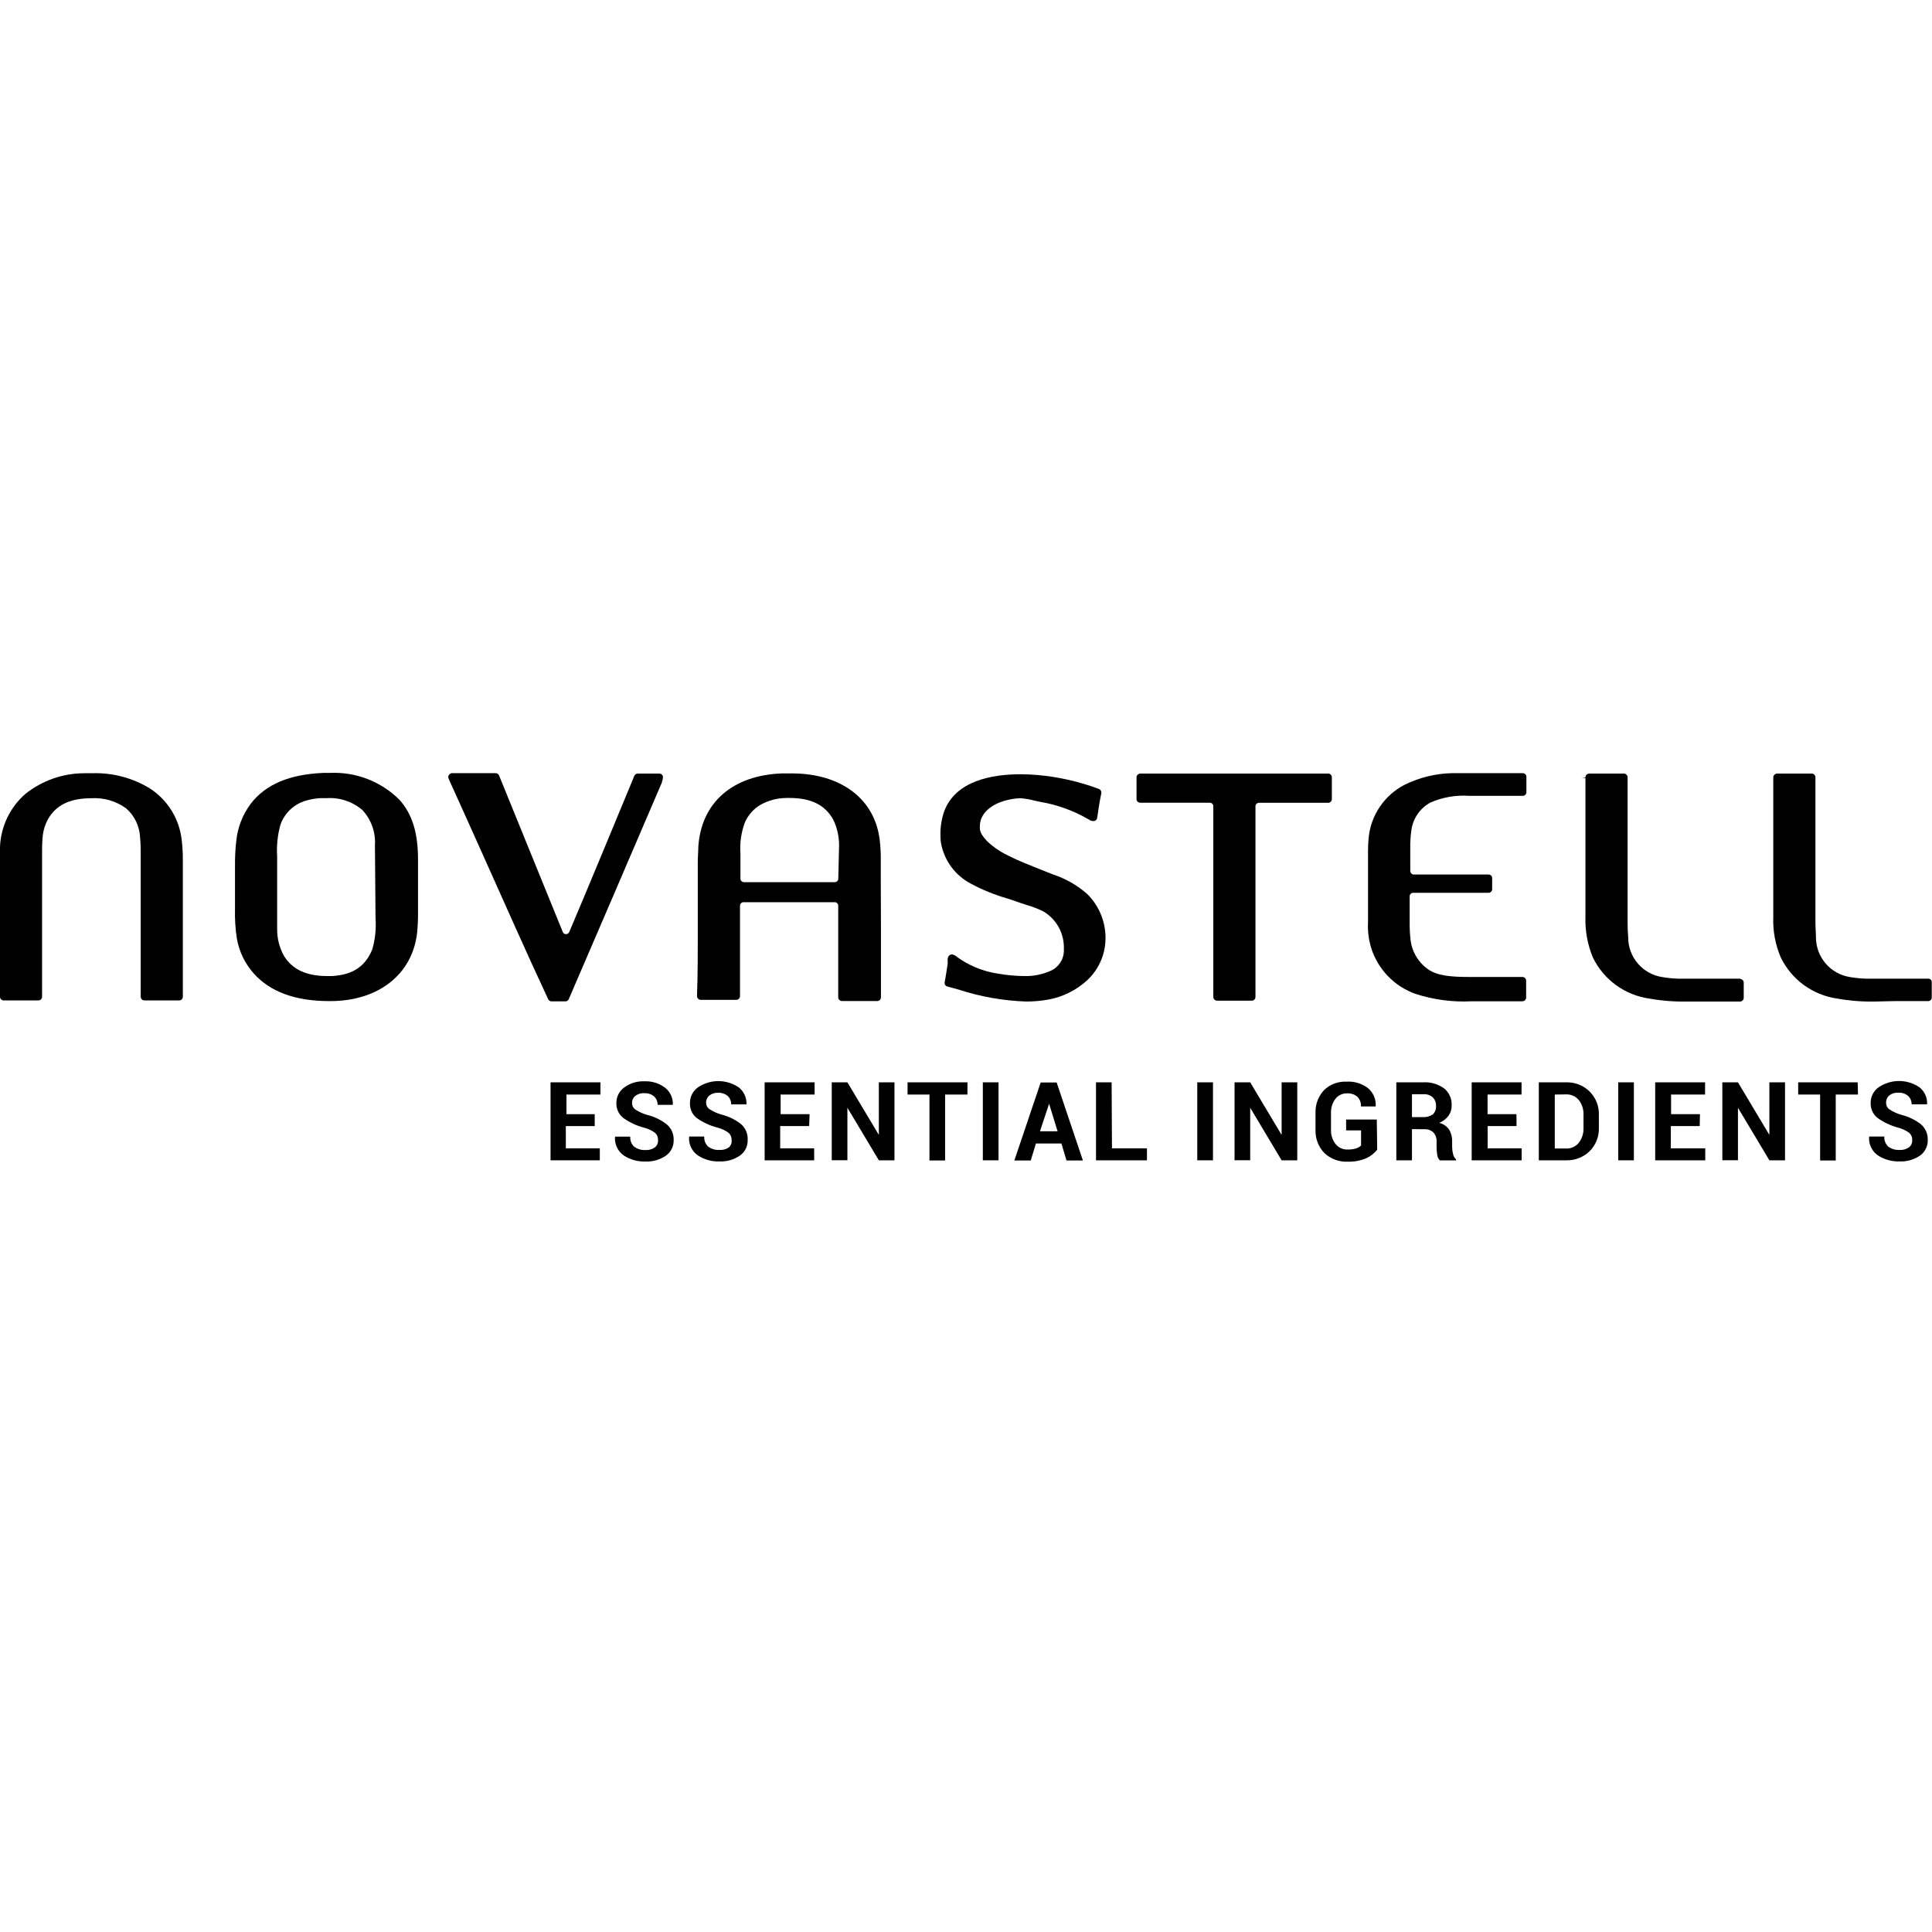 <?xml version="1.0" encoding="UTF-8"?>
<svg xmlns="http://www.w3.org/2000/svg" width="80" height="80" viewBox="0 0 80 80" fill="none">
  <path d="M27.413 32.388C27.412 32.376 27.412 32.364 27.413 32.352C27.437 32.303 27.45 32.249 27.451 32.194C27.452 32.182 27.452 32.171 27.451 32.159C27.446 32.123 27.428 32.091 27.401 32.068C27.374 32.044 27.339 32.032 27.303 32.032H26.406C26.376 32.033 26.347 32.042 26.322 32.059C26.297 32.076 26.278 32.1 26.266 32.127C25.829 33.183 25.4 34.213 24.968 35.258C24.506 36.375 24.04 37.486 23.571 38.593C23.559 38.619 23.54 38.641 23.517 38.657C23.493 38.672 23.465 38.681 23.437 38.681C23.408 38.682 23.38 38.673 23.356 38.657C23.332 38.64 23.314 38.617 23.303 38.59L20.665 32.11C20.653 32.082 20.634 32.058 20.609 32.041C20.584 32.024 20.554 32.015 20.524 32.015H18.702C18.662 32.022 18.626 32.043 18.6 32.075C18.575 32.102 18.561 32.139 18.561 32.176C18.563 32.205 18.57 32.232 18.582 32.257C19.071 33.334 19.546 34.393 20.021 35.452C20.894 37.397 21.78 39.41 22.698 41.373C22.71 41.4 22.729 41.423 22.753 41.439C22.777 41.456 22.806 41.464 22.836 41.464H23.416C23.446 41.464 23.475 41.455 23.499 41.438C23.524 41.421 23.543 41.397 23.553 41.369L25.411 37.053L27.413 32.388Z" fill="black"></path>
  <path d="M17.309 37.158C17.309 36.965 17.309 36.778 17.309 36.599V35.582C17.309 34.481 17.066 33.703 16.542 33.119C16.165 32.743 15.715 32.45 15.219 32.258C14.723 32.066 14.192 31.98 13.661 32.004C13.569 32.004 13.478 32.004 13.386 32.004C11.979 32.067 11.011 32.472 10.385 33.278C10.048 33.727 9.84 34.26 9.784 34.819C9.745 35.153 9.728 35.489 9.731 35.825C9.731 36.015 9.731 36.201 9.731 36.38C9.731 36.56 9.731 36.711 9.731 36.859V37.619C9.719 38.035 9.745 38.452 9.808 38.864C9.902 39.404 10.146 39.907 10.512 40.314C11.173 41.056 12.218 41.453 13.618 41.453H13.678C15.662 41.453 17.07 40.352 17.27 38.639C17.3 38.343 17.313 38.046 17.309 37.749C17.312 37.556 17.309 37.355 17.309 37.158ZM15.55 38.002C15.582 38.443 15.537 38.886 15.416 39.311C15.128 40.015 14.614 40.366 13.748 40.416H13.541C12.683 40.416 12.102 40.138 11.761 39.585C11.57 39.243 11.471 38.856 11.476 38.463C11.476 38.301 11.476 38.133 11.476 37.96C11.476 37.788 11.476 37.608 11.476 37.439C11.476 37.271 11.476 37.116 11.476 36.965V35.473C11.447 35.03 11.492 34.585 11.61 34.157C11.692 33.918 11.831 33.702 12.015 33.527C12.199 33.352 12.421 33.225 12.665 33.154C12.861 33.095 13.062 33.059 13.267 33.049C13.354 33.049 13.439 33.049 13.52 33.049C14.06 33.013 14.593 33.19 15.005 33.541C15.187 33.737 15.327 33.969 15.417 34.221C15.506 34.473 15.543 34.741 15.525 35.008L15.55 38.002Z" fill="black"></path>
  <path d="M36.471 36.416C36.471 36.289 36.471 36.159 36.471 36.032C36.471 35.906 36.471 35.772 36.471 35.638C36.475 35.358 36.461 35.079 36.429 34.801C36.236 33.088 34.828 32.025 32.785 32.025H32.718H32.391C30.329 32.096 29.027 33.239 28.915 35.082C28.915 35.265 28.894 35.462 28.894 35.705C28.894 35.863 28.894 36.018 28.894 36.176C28.894 36.335 28.894 36.483 28.894 36.637C28.894 36.989 28.894 37.341 28.894 37.693V38.748C28.894 39.452 28.894 40.345 28.862 41.242C28.861 41.263 28.865 41.283 28.872 41.302C28.88 41.321 28.891 41.338 28.905 41.353C28.919 41.368 28.936 41.379 28.954 41.388C28.973 41.396 28.993 41.4 29.013 41.401H30.491C30.531 41.4 30.569 41.384 30.597 41.355C30.625 41.327 30.641 41.289 30.642 41.249C30.642 41.021 30.642 40.796 30.642 40.571C30.642 40.173 30.642 39.775 30.642 39.381C30.642 38.987 30.642 38.597 30.642 38.206C30.642 37.971 30.642 37.735 30.642 37.503C30.642 37.465 30.657 37.428 30.684 37.401C30.711 37.374 30.748 37.358 30.786 37.358H33.129H34.568C34.606 37.359 34.642 37.375 34.668 37.402C34.694 37.429 34.709 37.465 34.709 37.503V37.855C34.709 38.154 34.709 38.456 34.709 38.759V39.694C34.709 40.349 34.709 40.841 34.709 41.292C34.708 41.312 34.711 41.332 34.718 41.351C34.725 41.37 34.736 41.387 34.751 41.401C34.764 41.416 34.781 41.428 34.799 41.437C34.817 41.445 34.837 41.45 34.857 41.45H36.327C36.367 41.45 36.406 41.434 36.434 41.406C36.462 41.377 36.478 41.339 36.478 41.299V40.472C36.478 39.793 36.478 39.114 36.478 38.439C36.478 37.763 36.471 37.091 36.471 36.416ZM34.712 36.384C34.712 36.422 34.697 36.459 34.67 36.486C34.643 36.513 34.606 36.528 34.568 36.528H30.804C30.766 36.528 30.729 36.513 30.702 36.486C30.675 36.459 30.66 36.422 30.66 36.384V36.331C30.66 36.155 30.66 35.98 30.66 35.814C30.66 35.649 30.66 35.498 30.66 35.346C30.627 34.903 30.692 34.457 30.85 34.041C30.981 33.75 31.197 33.505 31.469 33.337C31.803 33.146 32.181 33.044 32.566 33.042C32.609 33.042 32.654 33.042 32.693 33.042C33.59 33.042 34.167 33.334 34.505 33.943C34.684 34.318 34.765 34.733 34.741 35.149L34.712 36.384Z" fill="black"></path>
  <path d="M6.223 32.658C5.498 32.21 4.655 31.988 3.803 32.018H3.486C2.603 32.02 1.747 32.32 1.055 32.87C0.739 33.145 0.482 33.483 0.3 33.861C0.119 34.24 0.016 34.652 7.62009e-05 35.072C7.62009e-05 35.258 7.62009e-05 35.455 7.62009e-05 35.698C7.62009e-05 35.853 7.62009e-05 36.011 7.62009e-05 36.166C7.62009e-05 36.321 7.62009e-05 36.475 7.62009e-05 36.623V41.274C-0 41.294 0.003 41.313 0.011 41.331C0.018 41.349 0.029 41.366 0.042 41.38C0.072 41.408 0.111 41.424 0.151 41.425H1.59C1.611 41.426 1.631 41.422 1.65 41.414C1.668 41.406 1.685 41.394 1.699 41.38C1.713 41.366 1.724 41.349 1.731 41.331C1.738 41.313 1.742 41.294 1.742 41.274V35.353C1.742 35.153 1.742 34.917 1.763 34.699C1.782 34.372 1.889 34.056 2.072 33.784C2.424 33.288 2.962 33.056 3.778 33.053C4.292 33.021 4.8 33.167 5.217 33.468C5.394 33.621 5.536 33.808 5.637 34.019C5.737 34.23 5.793 34.459 5.801 34.692C5.822 34.896 5.826 35.117 5.826 35.29C5.826 35.395 5.826 35.505 5.826 35.617V41.274C5.827 41.314 5.843 41.352 5.871 41.38C5.899 41.408 5.937 41.425 5.977 41.425H7.42C7.439 41.426 7.459 41.422 7.478 41.414C7.496 41.407 7.512 41.395 7.525 41.38C7.539 41.366 7.551 41.35 7.559 41.331C7.567 41.313 7.571 41.294 7.571 41.274V36.409C7.571 36.282 7.571 36.155 7.571 36.029C7.571 35.902 7.571 35.775 7.571 35.645C7.574 35.361 7.558 35.076 7.525 34.794C7.479 34.364 7.339 33.95 7.114 33.58C6.888 33.211 6.585 32.896 6.223 32.658Z" fill="black"></path>
  <path d="M63.205 32.82V32.166C63.204 32.125 63.188 32.086 63.159 32.057C63.13 32.031 63.093 32.016 63.054 32.015C62.575 32.015 62.118 32.015 61.647 32.015H60.799C60.574 32.015 60.345 32.015 60.123 32.015C59.444 32.03 58.777 32.194 58.167 32.493C57.752 32.706 57.397 33.02 57.136 33.406C56.874 33.792 56.715 34.238 56.672 34.702C56.654 34.882 56.646 35.063 56.647 35.244C56.647 35.346 56.647 35.445 56.647 35.55C56.647 35.656 56.647 35.765 56.647 35.874V38.192C56.61 38.83 56.78 39.463 57.132 39.996C57.484 40.529 57.999 40.934 58.6 41.151C59.358 41.397 60.154 41.502 60.95 41.461H61.703C62.142 41.461 62.593 41.461 63.036 41.461C63.076 41.461 63.115 41.446 63.145 41.418C63.16 41.404 63.172 41.388 63.181 41.369C63.189 41.35 63.194 41.33 63.194 41.309V40.606C63.194 40.565 63.177 40.526 63.149 40.497C63.12 40.471 63.082 40.456 63.043 40.454H60.82C60.084 40.454 59.522 40.402 59.145 40.145C58.94 40.003 58.768 39.819 58.641 39.604C58.513 39.39 58.433 39.151 58.406 38.903C58.38 38.669 58.368 38.434 58.371 38.199C58.371 38.02 58.371 37.847 58.371 37.644C58.371 37.44 58.371 37.292 58.371 37.112C58.372 37.074 58.388 37.037 58.416 37.01C58.443 36.983 58.48 36.968 58.519 36.968H61.639C61.659 36.968 61.679 36.965 61.697 36.957C61.715 36.949 61.732 36.937 61.745 36.922C61.759 36.908 61.77 36.892 61.777 36.874C61.784 36.856 61.788 36.836 61.787 36.817V36.363C61.788 36.343 61.784 36.323 61.777 36.304C61.77 36.285 61.759 36.268 61.745 36.254C61.716 36.228 61.678 36.213 61.639 36.212H58.54C58.521 36.212 58.502 36.208 58.484 36.2C58.467 36.192 58.451 36.18 58.438 36.166C58.424 36.152 58.414 36.136 58.406 36.117C58.399 36.099 58.395 36.08 58.396 36.06V36.029C58.396 35.87 58.396 35.712 58.396 35.561C58.396 35.41 58.396 35.265 58.396 35.125C58.39 34.868 58.407 34.611 58.445 34.358C58.479 34.122 58.568 33.898 58.704 33.702C58.841 33.507 59.02 33.346 59.23 33.232C59.736 33.01 60.289 32.915 60.841 32.954H60.862C61.112 32.954 61.376 32.954 61.643 32.954C61.91 32.954 62.195 32.954 62.47 32.954C62.744 32.954 62.885 32.954 63.05 32.954C63.088 32.955 63.125 32.942 63.154 32.917C63.182 32.892 63.201 32.858 63.205 32.82Z" fill="black"></path>
  <path d="M72.06 40.525H69.717C69.419 40.532 69.121 40.509 68.827 40.458C68.434 40.397 68.076 40.198 67.818 39.896C67.56 39.594 67.418 39.209 67.42 38.812C67.402 38.625 67.395 38.421 67.395 38.185C67.395 38.02 67.395 37.855 67.395 37.682C67.395 37.51 67.395 37.33 67.395 37.179V32.184C67.394 32.144 67.378 32.106 67.349 32.078C67.336 32.064 67.319 32.052 67.301 32.044C67.283 32.036 67.263 32.032 67.244 32.032H65.787C65.74 32.041 65.699 32.067 65.671 32.106C65.658 32.133 65.65 32.161 65.647 32.191L65.502 32.215H65.65V37.967C65.632 38.544 65.737 39.119 65.96 39.652C66.18 40.104 66.507 40.494 66.913 40.79C67.319 41.085 67.791 41.277 68.289 41.348C68.812 41.441 69.344 41.483 69.875 41.471H70.663C71.128 41.471 71.592 41.471 72.046 41.471C72.066 41.472 72.086 41.469 72.105 41.462C72.124 41.454 72.141 41.443 72.155 41.429C72.171 41.415 72.183 41.398 72.191 41.38C72.2 41.361 72.204 41.34 72.204 41.32V40.687C72.203 40.647 72.187 40.609 72.159 40.581C72.131 40.552 72.093 40.536 72.053 40.535L72.06 40.525Z" fill="black"></path>
  <path d="M79.838 40.525H77.492C77.194 40.532 76.895 40.509 76.602 40.458C76.209 40.396 75.852 40.196 75.594 39.894C75.336 39.592 75.195 39.209 75.194 38.812C75.194 38.629 75.173 38.431 75.173 38.185C75.173 38.023 75.173 37.855 75.173 37.689C75.173 37.524 75.173 37.337 75.173 37.172V32.184C75.172 32.144 75.156 32.106 75.128 32.078C75.1 32.049 75.062 32.033 75.022 32.032H73.566C73.521 32.043 73.481 32.069 73.453 32.106C73.437 32.131 73.429 32.161 73.428 32.191V37.967C73.405 38.545 73.512 39.121 73.741 39.652C73.962 40.103 74.289 40.494 74.695 40.789C75.101 41.085 75.573 41.277 76.07 41.348C76.594 41.441 77.125 41.483 77.657 41.471L78.452 41.453C78.916 41.453 79.384 41.453 79.835 41.453C79.855 41.454 79.876 41.451 79.895 41.444C79.915 41.437 79.932 41.425 79.947 41.411C79.961 41.397 79.972 41.38 79.979 41.361C79.987 41.342 79.99 41.322 79.989 41.302V40.669C79.99 40.65 79.986 40.63 79.979 40.612C79.972 40.594 79.961 40.577 79.947 40.563C79.917 40.537 79.878 40.523 79.838 40.525Z" fill="black"></path>
  <path d="M42.829 33.151L43.078 33.204C43.768 33.32 44.431 33.559 45.038 33.907L45.084 33.932C45.139 33.975 45.207 33.999 45.277 33.999C45.315 33.999 45.351 33.986 45.38 33.961C45.408 33.937 45.427 33.902 45.432 33.865C45.485 33.475 45.541 33.14 45.604 32.845C45.61 32.809 45.604 32.772 45.586 32.74C45.568 32.708 45.54 32.683 45.506 32.669C44.689 32.363 43.835 32.169 42.966 32.092C42.727 32.071 42.484 32.06 42.262 32.06C41.08 32.06 39.567 32.328 39.096 33.598C38.992 33.902 38.939 34.222 38.941 34.544C38.94 34.662 38.947 34.779 38.962 34.896C39.025 35.255 39.17 35.595 39.385 35.889C39.6 36.183 39.881 36.423 40.204 36.592C40.683 36.849 41.188 37.054 41.71 37.204C41.882 37.26 42.062 37.316 42.216 37.376L42.526 37.478C42.759 37.544 42.985 37.631 43.202 37.739C43.462 37.892 43.678 38.112 43.828 38.376C43.977 38.639 44.055 38.938 44.053 39.241C44.053 39.293 44.053 39.346 44.053 39.403C44.045 39.567 43.993 39.726 43.902 39.863C43.812 40 43.687 40.111 43.539 40.184C43.179 40.35 42.785 40.43 42.389 40.416C42.035 40.412 41.682 40.379 41.333 40.317C40.695 40.225 40.09 39.973 39.574 39.585C39.565 39.579 39.556 39.571 39.55 39.561C39.55 39.561 39.55 39.561 39.532 39.561C39.499 39.537 39.46 39.523 39.42 39.519C39.394 39.519 39.368 39.525 39.345 39.537C39.322 39.548 39.302 39.565 39.286 39.585C39.255 39.629 39.239 39.68 39.24 39.733C39.24 39.733 39.24 39.772 39.24 39.793V39.825C39.244 39.855 39.244 39.886 39.24 39.916C39.202 40.18 39.159 40.437 39.117 40.676C39.11 40.713 39.117 40.752 39.137 40.784C39.157 40.816 39.189 40.839 39.226 40.848L39.701 40.979C40.6 41.271 41.535 41.437 42.48 41.471C42.785 41.472 43.088 41.446 43.388 41.394C44.003 41.286 44.574 41.003 45.031 40.578C45.264 40.358 45.45 40.094 45.578 39.801C45.706 39.507 45.774 39.191 45.777 38.871V38.776C45.761 38.114 45.489 37.483 45.017 37.017C44.607 36.656 44.129 36.382 43.61 36.212L43.085 36.004C42.646 35.828 42.188 35.652 41.773 35.441C41.522 35.324 41.286 35.177 41.07 35.005C40.992 34.942 40.577 34.604 40.574 34.301C40.572 34.272 40.572 34.243 40.574 34.213C40.574 33.647 41.094 33.302 41.597 33.158C41.802 33.098 42.014 33.062 42.227 33.052H42.262C42.453 33.068 42.643 33.101 42.829 33.151Z" fill="black"></path>
  <path d="M55.005 32.032H47.194C47.149 32.044 47.109 32.071 47.082 32.11C47.069 32.135 47.061 32.162 47.061 32.191V33.088C47.061 33.108 47.065 33.127 47.072 33.145C47.08 33.164 47.091 33.181 47.105 33.195C47.119 33.209 47.136 33.22 47.154 33.227C47.172 33.235 47.192 33.239 47.212 33.239H50.1C50.138 33.24 50.174 33.255 50.2 33.282C50.226 33.309 50.241 33.346 50.241 33.383V41.281C50.241 41.322 50.258 41.361 50.287 41.39C50.315 41.419 50.352 41.435 50.392 41.436H51.835C51.875 41.435 51.913 41.419 51.941 41.391C51.969 41.362 51.985 41.325 51.986 41.285V36.321C51.986 35.34 51.986 34.362 51.986 33.387C51.986 33.348 52.001 33.312 52.028 33.285C52.055 33.258 52.092 33.242 52.13 33.242H54.997C55.038 33.242 55.077 33.225 55.106 33.197C55.12 33.183 55.131 33.166 55.138 33.148C55.145 33.13 55.149 33.111 55.149 33.091V32.184C55.149 32.164 55.145 32.145 55.138 32.127C55.131 32.108 55.12 32.092 55.106 32.078C55.079 32.05 55.043 32.034 55.005 32.032Z" fill="black"></path>
  <path d="M24.626 46.629H23.43V47.55H24.837V48.046H22.797V44.817H24.862V45.323H23.455V46.136H24.626V46.629Z" fill="black"></path>
  <path d="M27.247 47.202C27.249 47.145 27.239 47.089 27.216 47.038C27.194 46.986 27.16 46.94 27.117 46.903C26.979 46.805 26.824 46.733 26.66 46.692C26.355 46.611 26.068 46.477 25.812 46.294C25.718 46.221 25.643 46.127 25.593 46.02C25.542 45.912 25.519 45.794 25.523 45.675C25.521 45.549 25.55 45.424 25.607 45.311C25.664 45.198 25.747 45.101 25.851 45.028C26.09 44.851 26.383 44.762 26.681 44.775C26.992 44.76 27.299 44.856 27.546 45.045C27.651 45.129 27.734 45.236 27.789 45.359C27.843 45.481 27.868 45.615 27.859 45.749H27.23C27.231 45.683 27.219 45.618 27.194 45.557C27.168 45.497 27.13 45.442 27.082 45.397C26.967 45.304 26.821 45.258 26.674 45.267C26.539 45.258 26.407 45.3 26.301 45.383C26.258 45.419 26.224 45.465 26.202 45.516C26.179 45.567 26.169 45.623 26.171 45.679C26.171 45.731 26.184 45.783 26.208 45.83C26.233 45.876 26.268 45.916 26.311 45.946C26.464 46.043 26.63 46.118 26.804 46.168C27.099 46.239 27.375 46.373 27.613 46.562C27.705 46.641 27.778 46.739 27.827 46.85C27.875 46.961 27.898 47.081 27.895 47.202C27.899 47.329 27.872 47.456 27.815 47.57C27.759 47.684 27.675 47.782 27.571 47.856C27.319 48.026 27.019 48.11 26.716 48.096C26.398 48.105 26.084 48.015 25.819 47.839C25.698 47.751 25.602 47.634 25.541 47.498C25.479 47.363 25.453 47.213 25.467 47.065H26.097C26.091 47.143 26.103 47.222 26.132 47.295C26.161 47.369 26.207 47.434 26.266 47.487C26.399 47.582 26.56 47.629 26.723 47.621C26.863 47.63 27.002 47.592 27.117 47.511C27.163 47.475 27.199 47.427 27.221 47.373C27.244 47.319 27.253 47.26 27.247 47.202Z" fill="black"></path>
  <path d="M30.294 47.202C30.296 47.145 30.285 47.089 30.263 47.038C30.24 46.986 30.206 46.94 30.164 46.903C30.027 46.804 29.873 46.732 29.71 46.692C29.401 46.613 29.109 46.478 28.848 46.294C28.756 46.22 28.683 46.126 28.635 46.018C28.587 45.91 28.564 45.793 28.57 45.675C28.568 45.549 28.596 45.424 28.654 45.311C28.71 45.198 28.794 45.101 28.897 45.028C29.147 44.857 29.442 44.766 29.745 44.766C30.048 44.766 30.343 44.857 30.593 45.028C30.698 45.111 30.781 45.219 30.836 45.341C30.891 45.464 30.916 45.597 30.91 45.731H30.276C30.278 45.666 30.266 45.601 30.241 45.541C30.216 45.48 30.179 45.425 30.132 45.38C30.016 45.286 29.869 45.24 29.72 45.249C29.593 45.246 29.469 45.287 29.369 45.366C29.326 45.402 29.292 45.447 29.27 45.498C29.247 45.55 29.236 45.605 29.238 45.661C29.238 45.714 29.25 45.766 29.275 45.813C29.299 45.859 29.335 45.899 29.379 45.928C29.531 46.026 29.695 46.1 29.868 46.15C30.164 46.222 30.441 46.356 30.681 46.544C30.774 46.625 30.848 46.725 30.896 46.839C30.944 46.952 30.966 47.075 30.959 47.198C30.964 47.326 30.937 47.453 30.881 47.567C30.824 47.681 30.74 47.78 30.635 47.853C30.384 48.024 30.084 48.108 29.78 48.092C29.463 48.102 29.15 48.012 28.887 47.835C28.765 47.748 28.669 47.631 28.607 47.495C28.546 47.359 28.52 47.21 28.535 47.061H29.161C29.155 47.14 29.167 47.219 29.196 47.292C29.226 47.365 29.271 47.431 29.33 47.483C29.463 47.578 29.624 47.626 29.787 47.617C29.928 47.627 30.069 47.589 30.185 47.508C30.226 47.469 30.258 47.422 30.277 47.368C30.296 47.315 30.302 47.258 30.294 47.202Z" fill="black"></path>
  <path d="M33.506 46.629H32.306V47.55H33.713V48.046H31.662V44.817H33.731V45.323H32.324V46.136H33.523L33.506 46.629Z" fill="black"></path>
  <path d="M37.038 48.046H36.391L35.089 45.869V48.043H34.441V44.817H35.089L36.391 46.994V44.817H37.038V48.046Z" fill="black"></path>
  <path d="M40.06 45.323H39.135V48.053H38.487V45.323H37.58V44.817H40.06V45.323Z" fill="black"></path>
  <path d="M41.347 48.046H40.697V44.817H41.347V48.046Z" fill="black"></path>
  <path d="M43.951 47.35H42.895L42.681 48.053H42.002L43.092 44.824H43.754L44.841 48.053H44.162L43.951 47.35ZM43.064 46.843H43.792L43.441 45.703L43.064 46.843Z" fill="black"></path>
  <path d="M46.044 47.55H47.493V48.046H45.383V44.817H46.03L46.044 47.55Z" fill="black"></path>
  <path d="M50.227 48.046H49.576V44.817H50.227V48.046Z" fill="black"></path>
  <path d="M53.717 48.046H53.069L51.768 45.869V48.043H51.12V44.817H51.768L53.069 46.994V44.817H53.717V48.046Z" fill="black"></path>
  <path d="M57.027 47.607C56.906 47.757 56.752 47.877 56.577 47.958C56.334 48.062 56.071 48.112 55.806 48.103C55.631 48.111 55.456 48.084 55.291 48.023C55.126 47.963 54.975 47.87 54.846 47.751C54.722 47.625 54.625 47.475 54.561 47.311C54.497 47.146 54.467 46.97 54.473 46.794V46.094C54.465 45.919 54.493 45.745 54.553 45.582C54.613 45.418 54.706 45.268 54.825 45.14C54.947 45.021 55.093 44.929 55.253 44.868C55.413 44.808 55.583 44.781 55.754 44.789C56.081 44.767 56.404 44.868 56.661 45.07C56.766 45.163 56.848 45.278 56.9 45.407C56.953 45.537 56.974 45.677 56.964 45.816H56.355C56.359 45.742 56.348 45.669 56.323 45.6C56.297 45.531 56.258 45.468 56.208 45.415C56.087 45.314 55.932 45.264 55.775 45.274C55.683 45.272 55.591 45.291 55.508 45.331C55.425 45.37 55.352 45.429 55.296 45.503C55.169 45.673 55.104 45.882 55.114 46.094V46.773C55.103 46.987 55.169 47.198 55.3 47.367C55.359 47.443 55.435 47.504 55.522 47.544C55.608 47.584 55.704 47.603 55.8 47.599C55.918 47.603 56.037 47.588 56.151 47.554C56.229 47.53 56.3 47.489 56.359 47.434V46.808H55.74V46.358H57.01L57.027 47.607Z" fill="black"></path>
  <path d="M58.466 46.755V48.046H57.819V44.817H58.934C59.243 44.798 59.549 44.888 59.8 45.07C59.903 45.154 59.985 45.262 60.039 45.385C60.093 45.507 60.117 45.64 60.109 45.774C60.114 45.927 60.068 46.078 59.979 46.203C59.879 46.333 59.747 46.433 59.595 46.495C59.762 46.535 59.909 46.635 60.007 46.776C60.093 46.925 60.135 47.094 60.13 47.265V47.501C60.131 47.597 60.144 47.693 60.169 47.786C60.183 47.871 60.227 47.948 60.292 48.004V48.05H59.624C59.559 47.987 59.519 47.904 59.511 47.814C59.494 47.709 59.486 47.603 59.486 47.498V47.269C59.49 47.2 59.48 47.132 59.457 47.067C59.434 47.002 59.399 46.943 59.353 46.892C59.303 46.846 59.244 46.81 59.18 46.787C59.116 46.764 59.048 46.755 58.98 46.759L58.466 46.755ZM58.466 46.256H58.923C59.068 46.266 59.212 46.226 59.332 46.143C59.378 46.098 59.414 46.043 59.436 45.982C59.459 45.921 59.468 45.856 59.462 45.791C59.465 45.727 59.456 45.662 59.432 45.601C59.409 45.54 59.374 45.485 59.328 45.439C59.275 45.392 59.212 45.357 59.144 45.334C59.077 45.312 59.005 45.303 58.934 45.309H58.466V46.256Z" fill="black"></path>
  <path d="M62.797 46.629H61.601V47.55H63.008V48.046H60.939V44.817H63.004V45.323H61.597V46.136H62.793L62.797 46.629Z" fill="black"></path>
  <path d="M63.719 48.046V44.817H64.844C65.025 44.81 65.204 44.841 65.372 44.906C65.54 44.971 65.694 45.07 65.822 45.197C65.949 45.323 66.049 45.474 66.115 45.641C66.181 45.807 66.212 45.985 66.206 46.164V46.699C66.212 46.878 66.181 47.057 66.115 47.224C66.049 47.392 65.95 47.543 65.822 47.67C65.693 47.795 65.54 47.893 65.371 47.957C65.204 48.022 65.024 48.052 64.844 48.046H63.719ZM64.38 45.323V47.557H64.858C64.957 47.56 65.055 47.54 65.145 47.499C65.235 47.457 65.314 47.395 65.376 47.318C65.51 47.143 65.579 46.926 65.569 46.706V46.161C65.579 45.941 65.51 45.726 65.376 45.552C65.313 45.476 65.234 45.415 65.144 45.374C65.055 45.333 64.957 45.313 64.858 45.316L64.38 45.323Z" fill="black"></path>
  <path d="M67.655 48.046H67.008V44.817H67.655V48.046Z" fill="black"></path>
  <path d="M70.382 46.629H69.186V47.55H70.611V48.046H68.538V44.817H70.603V45.323H69.196V46.136H70.392L70.382 46.629Z" fill="black"></path>
  <path d="M73.914 48.046H73.266L71.965 45.869V48.043H71.318V44.817H71.965L73.266 46.994V44.817H73.914V48.046Z" fill="black"></path>
  <path d="M76.936 45.323H76.014V48.053H75.367V45.323H74.459V44.817H76.922L76.936 45.323Z" fill="black"></path>
  <path d="M79.18 47.202C79.183 47.145 79.172 47.089 79.149 47.038C79.127 46.986 79.093 46.94 79.05 46.903C78.912 46.805 78.757 46.733 78.593 46.692C78.29 46.61 78.004 46.476 77.749 46.294C77.655 46.221 77.58 46.126 77.53 46.017C77.48 45.909 77.456 45.791 77.46 45.672C77.458 45.545 77.487 45.42 77.544 45.307C77.601 45.195 77.684 45.097 77.787 45.024C78.037 44.853 78.333 44.762 78.635 44.762C78.938 44.762 79.233 44.853 79.483 45.024C79.588 45.108 79.671 45.215 79.726 45.338C79.78 45.46 79.804 45.594 79.796 45.728H79.156C79.157 45.662 79.145 45.597 79.12 45.536C79.094 45.475 79.056 45.421 79.008 45.376C78.894 45.282 78.748 45.236 78.6 45.246C78.466 45.237 78.333 45.279 78.227 45.362C78.183 45.401 78.149 45.449 78.127 45.504C78.105 45.558 78.096 45.617 78.1 45.675C78.1 45.728 78.114 45.78 78.139 45.827C78.164 45.874 78.2 45.913 78.245 45.943C78.396 46.04 78.561 46.115 78.734 46.164C79.029 46.236 79.307 46.37 79.546 46.558C79.637 46.638 79.709 46.736 79.757 46.847C79.805 46.958 79.828 47.078 79.824 47.198C79.829 47.326 79.801 47.452 79.745 47.566C79.688 47.681 79.604 47.779 79.501 47.853C79.249 48.023 78.949 48.107 78.646 48.092C78.327 48.101 78.014 48.011 77.749 47.835C77.628 47.748 77.532 47.63 77.47 47.495C77.408 47.359 77.383 47.21 77.397 47.061H78.026C78.02 47.14 78.032 47.219 78.062 47.292C78.091 47.365 78.137 47.431 78.195 47.483C78.328 47.578 78.49 47.626 78.653 47.617C78.793 47.627 78.932 47.588 79.047 47.508C79.093 47.472 79.129 47.425 79.152 47.372C79.175 47.318 79.185 47.26 79.18 47.202Z" fill="black"></path>
</svg>
